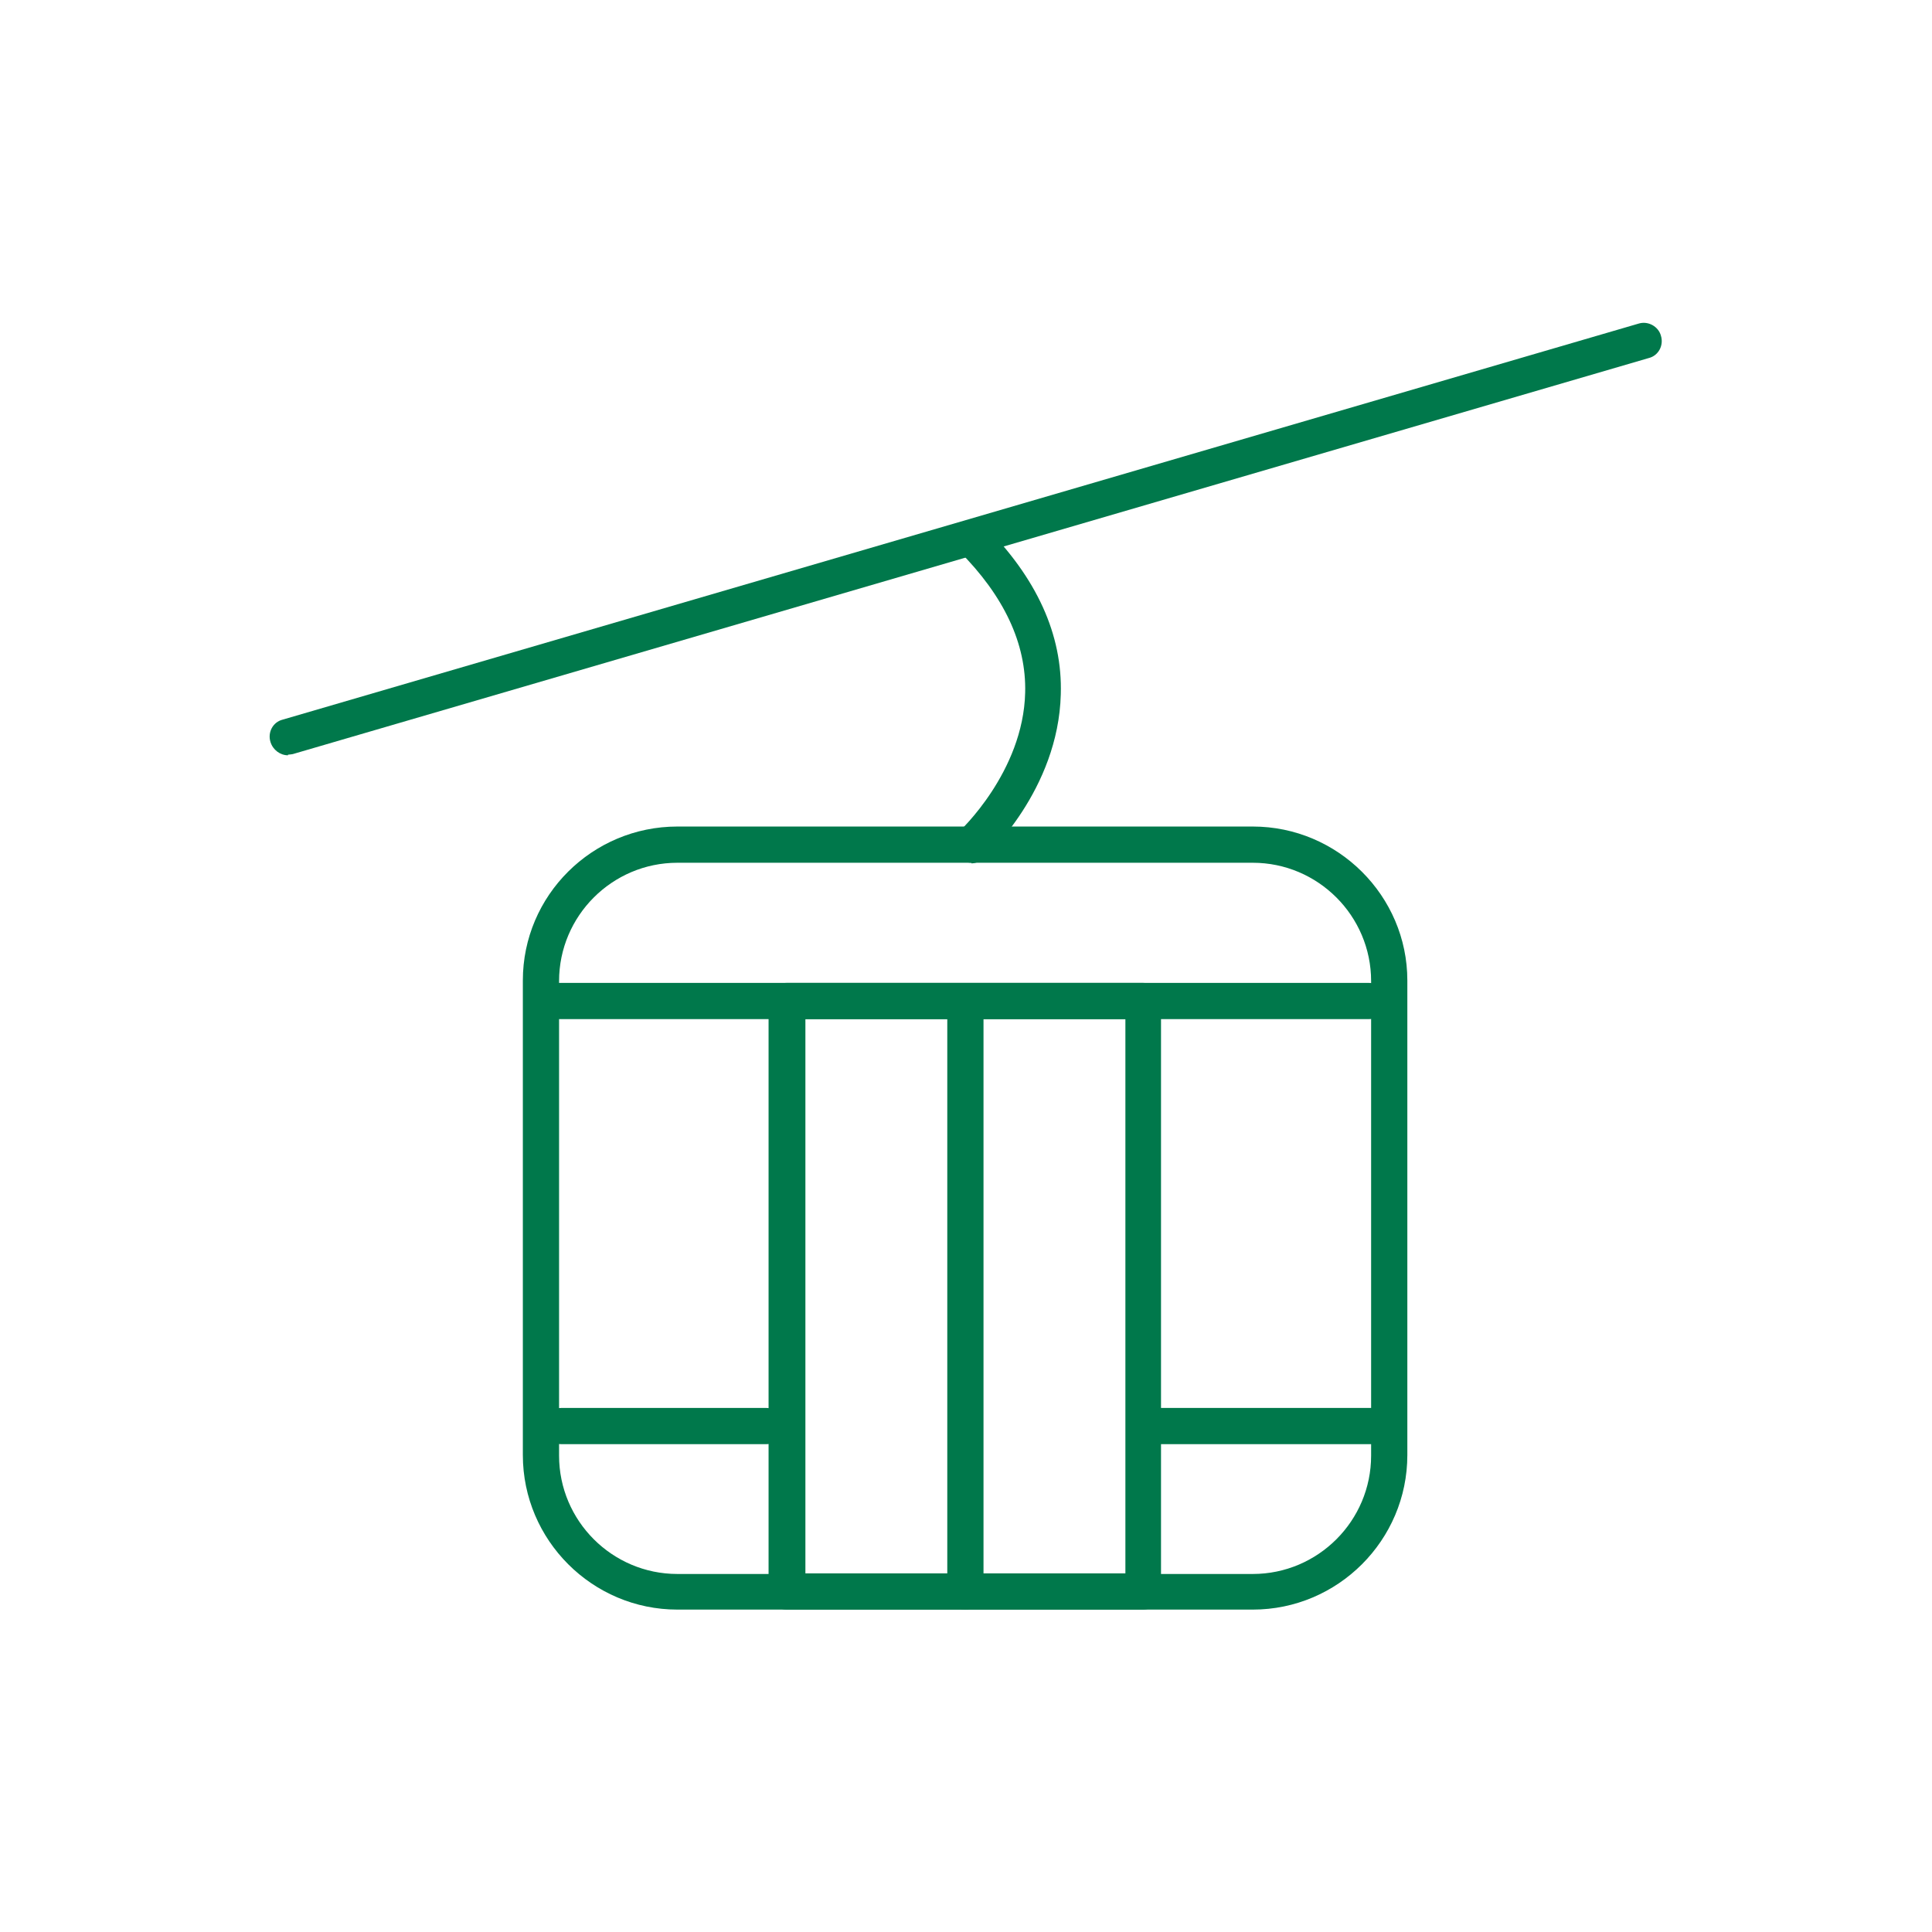 <?xml version="1.0" encoding="UTF-8"?>
<svg xmlns="http://www.w3.org/2000/svg" id="Bergwacht_Gruen" data-name="Bergwacht Gruen" viewBox="0 0 32 32">
  <defs>
    <style>
      .cls-1 {
        fill: #00784b;
      }
    </style>
  </defs>
  <path class="cls-1" d="M4.77,12.51c-.13,0-.25-.09-.29-.22-.05-.16.04-.33.2-.37l22.46-6.56c.16-.05.33.05.37.2.05.16-.04.33-.2.37L4.85,12.49s-.06.01-.08.01Z"></path>
  <g>
    <path class="cls-1" d="M20.75,26.66h-9.53c-1.41,0-2.56-1.15-2.56-2.56v-7.86c0-1.41,1.15-2.55,2.56-2.55h9.53c1.41,0,2.56,1.15,2.56,2.55v7.86c0,1.41-1.15,2.56-2.56,2.56ZM11.22,14.29c-1.08,0-1.96.88-1.96,1.96v7.86c0,1.08.88,1.96,1.96,1.96h9.53c1.08,0,1.96-.88,1.96-1.96v-7.86c0-1.08-.88-1.96-1.96-1.96h-9.53Z"></path>
    <path class="cls-1" d="M18.93,26.66h-5.9c-.17,0-.3-.13-.3-.3v-9.78c0-.17.13-.3.3-.3h5.9c.17,0,.3.13.3.3v9.78c0,.17-.13.3-.3.3ZM13.34,26.06h5.3v-9.18h-5.3v9.18Z"></path>
    <path class="cls-1" d="M22.67,16.88h-13.4c-.17,0-.3-.13-.3-.3s.13-.3.3-.3h13.4c.17,0,.3.13.3.3s-.13.3-.3.3Z"></path>
    <path class="cls-1" d="M15.99,26.66c-.17,0-.3-.13-.3-.3v-9.61c0-.17.13-.3.3-.3s.3.13.3.3v9.61c0,.17-.13.3-.3.3Z"></path>
    <path class="cls-1" d="M16.09,14.29c-.08,0-.16-.03-.22-.1-.11-.12-.1-.31.02-.42,0,0,1.06-.98,1.09-2.3.02-.81-.35-1.6-1.1-2.35-.12-.12-.12-.31,0-.42.12-.12.31-.12.42,0,.87.87,1.3,1.81,1.27,2.8-.04,1.58-1.23,2.68-1.28,2.72-.06.05-.13.08-.2.08Z"></path>
    <path class="cls-1" d="M12.69,23.92h-3.39c-.17,0-.3-.13-.3-.3s.13-.3.3-.3h3.39c.17,0,.3.13.3.3s-.13.3-.3.3Z"></path>
    <path class="cls-1" d="M22.73,23.92h-3.56c-.17,0-.3-.13-.3-.3s.13-.3.3-.3h3.56c.17,0,.3.13.3.3s-.13.3-.3.3Z"></path>
  </g>
</svg>
